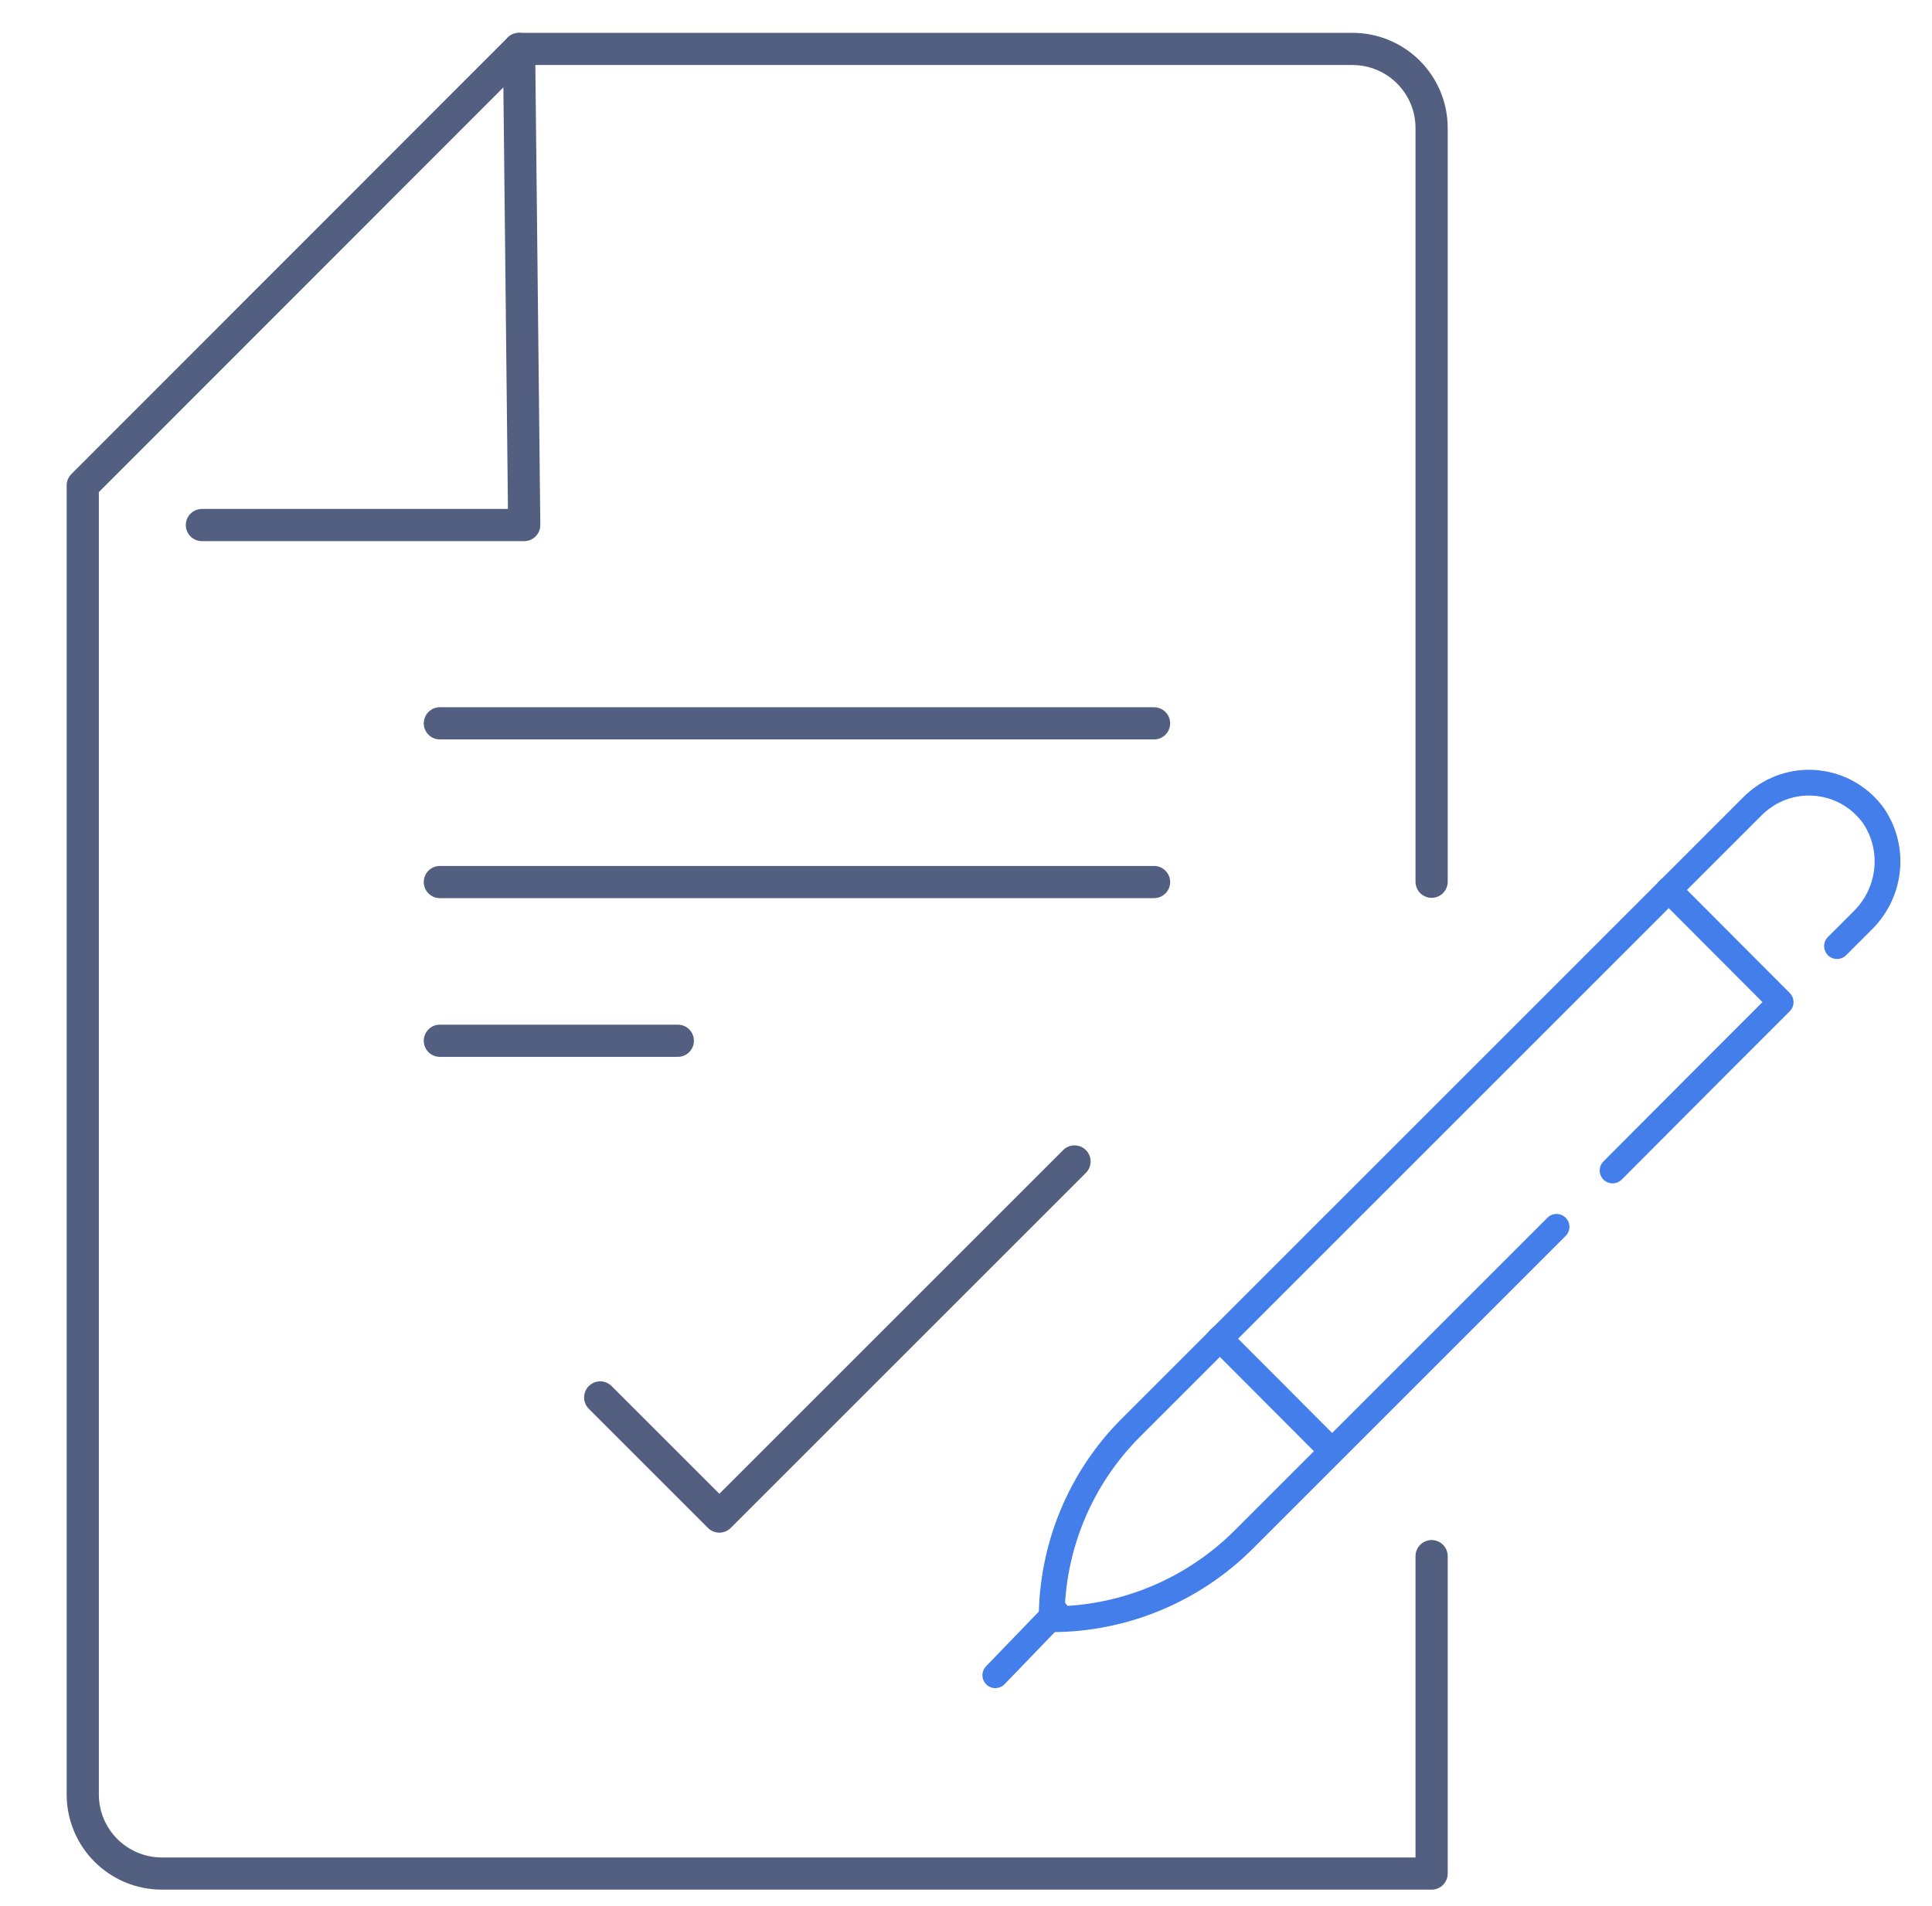 <svg xmlns="http://www.w3.org/2000/svg" xmlns:xlink="http://www.w3.org/1999/xlink" id="&#x56FE;&#x5C42;_1" x="0px" y="0px" viewBox="0 0 600 592" style="enable-background:new 0 0 600 592;" xml:space="preserve"><style type="text/css">	.st0{fill:none;stroke:#437EEB;stroke-width:8;stroke-linecap:round;stroke-linejoin:round;stroke-miterlimit:13.333;}	.st1{fill:none;stroke:#525F81;stroke-width:10;stroke-linecap:round;stroke-linejoin:round;stroke-miterlimit:5.333;}</style><g>	<title>bl 656, electronic signatures, paperwork, documents, files, bureaucracy, digital</title>	<g>		<path class="st0" d="M570.5,293.9l7.8-7.8c8.9-8.6,10.5-22.3,3.6-32.6c-7.9-11.1-23.3-13.7-34.4-5.8c-1.1,0.8-2.2,1.7-3.2,2.7   L351.2,443.5c-15.8,15.8-24.6,37.2-24.6,59.5c22.3,0,43.7-8.9,59.5-24.6l97.3-97.3"></path>		<line class="st0" x1="378.8" y1="415.8" x2="413.6" y2="450.7"></line>		<polyline class="st0" points="518.2,276.4 553,311.3 535.6,328.7 500.8,363.6   "></polyline>	</g>	<line class="st0" x1="328" y1="500.8" x2="309.1" y2="520.4"></line></g><polyline class="st1" points="62.7,163.1 162.8,163.1 161.2,15.2 "></polyline><polyline class="st1" points="186.4,434.1 223.4,471.1 333.7,360.8 "></polyline><path class="st1" d="M444.6,483.4V582H50.3c-13.6,0-24.6-11-24.6-24.6V150.8L161.2,15.2H420c13.6,0,24.6,11,24.6,24.6c0,0,0,0,0,0 l0,234.1"></path><line class="st1" x1="136.6" y1="224.7" x2="358.4" y2="224.7"></line><line class="st1" x1="136.6" y1="274" x2="358.4" y2="274"></line><line class="st1" x1="136.6" y1="323.3" x2="210.5" y2="323.3"></line></svg>